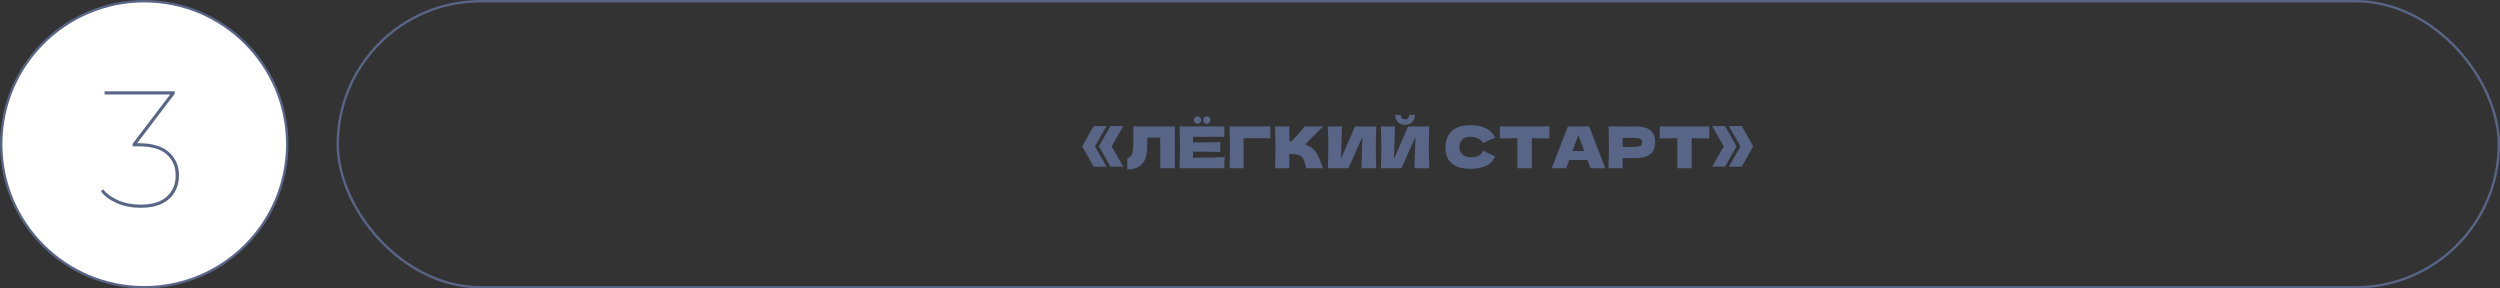 <?xml version="1.0" encoding="UTF-8"?> <svg xmlns="http://www.w3.org/2000/svg" width="1040" height="120" viewBox="0 0 1040 120" fill="none"><rect x="0" y="0" width="1040" height="120" fill="#333333" stroke="none"/> <rect x="140.5" y="0.5" width="899" height="119" rx="59.5" stroke="#586587"></rect> <path d="M454.976 52.432H460.304L455.504 60.88L460.304 69.328H454.976L450.2 60.88L454.976 52.432ZM461.936 52.432H467.264L462.464 60.88L467.264 69.328H461.936L457.16 60.88L461.936 52.432ZM488.744 70H482.672V57.28H477.296L477.272 58.672C477.272 59.888 477.24 60.96 477.176 61.888C477.128 62.8 477.016 63.736 476.84 64.696C476.52 66.44 475.704 67.84 474.392 68.896C473.096 69.952 471.28 70.48 468.944 70.48V65.8C469.568 65.672 470.056 65.392 470.408 64.96C470.776 64.512 471.056 63.8 471.248 62.824C471.392 62.04 471.464 60.256 471.464 57.472L471.44 52.576L488.744 52.6V70ZM496.335 65.608C502.415 65.576 506.823 65.488 509.559 65.344C509.447 66 509.375 66.68 509.343 67.384C509.327 68.072 509.319 68.944 509.319 70H490.671C490.799 66.896 490.863 63.992 490.863 61.288C490.863 58.584 490.799 55.68 490.671 52.576H509.319V56.92H496.335V59.224C497.103 59.24 498.239 59.248 499.743 59.248C502.287 59.248 504.919 59.2 507.639 59.104V63.232C504.919 63.136 502.287 63.088 499.743 63.088C498.239 63.088 497.103 63.096 496.335 63.112V65.608ZM498.207 51.496C497.775 51.496 497.407 51.344 497.103 51.04C496.799 50.736 496.647 50.368 496.647 49.936C496.647 49.52 496.799 49.16 497.103 48.856C497.407 48.552 497.775 48.4 498.207 48.4C498.623 48.4 498.983 48.552 499.287 48.856C499.591 49.16 499.743 49.52 499.743 49.936C499.743 50.368 499.591 50.736 499.287 51.04C498.983 51.344 498.623 51.496 498.207 51.496ZM502.071 51.496C501.639 51.496 501.271 51.344 500.967 51.04C500.663 50.736 500.511 50.368 500.511 49.936C500.511 49.52 500.663 49.16 500.967 48.856C501.271 48.552 501.639 48.4 502.071 48.4C502.487 48.4 502.847 48.552 503.151 48.856C503.455 49.16 503.607 49.52 503.607 49.936C503.607 50.368 503.455 50.736 503.151 51.04C502.847 51.344 502.487 51.496 502.071 51.496ZM517.339 70H511.483C511.611 66.88 511.675 63.976 511.675 61.288C511.675 58.584 511.611 55.68 511.483 52.576H528.475C528.443 53.888 528.427 54.888 528.427 55.576C528.427 56.424 528.435 57.064 528.451 57.496H517.339V70ZM545.854 61.672C546.798 62.44 547.518 63.296 548.014 64.24C548.526 65.168 549.022 66.312 549.502 67.672C549.902 68.776 550.222 69.552 550.462 70H543.406C543.31 69.728 543.182 69.256 543.022 68.584C542.862 67.848 542.686 67.232 542.494 66.736C542.318 66.24 542.062 65.808 541.726 65.44C541.182 64.864 540.502 64.496 539.686 64.336C538.886 64.16 537.782 64.072 536.374 64.072V70H530.398C530.526 66.896 530.59 63.992 530.59 61.288C530.59 58.584 530.526 55.68 530.398 52.576H536.374V58.84C536.534 58.856 536.774 58.864 537.094 58.864C539.59 56.4 541.446 54.304 542.661 52.576H550.438L542.974 60.016C544.03 60.432 544.99 60.984 545.854 61.672ZM558.262 52.6L557.854 66.064L563.686 52.6H572.518C572.406 55.304 572.35 58.2 572.35 61.288C572.35 64.392 572.406 67.296 572.518 70H566.35L566.782 56.896L560.974 70H552.382C552.51 66.896 552.574 63.992 552.574 61.288C552.574 58.6 552.51 55.704 552.382 52.6H558.262ZM584.493 51.952C583.741 51.952 583.045 51.784 582.405 51.448C581.781 51.112 581.285 50.632 580.917 50.008C580.549 49.384 580.365 48.656 580.365 47.824H582.741C582.741 48.448 582.901 48.912 583.221 49.216C583.557 49.504 583.981 49.648 584.493 49.648C585.005 49.648 585.421 49.504 585.741 49.216C586.077 48.912 586.245 48.448 586.245 47.824H588.621C588.621 48.656 588.437 49.384 588.069 50.008C587.701 50.632 587.197 51.112 586.557 51.448C585.933 51.784 585.245 51.952 584.493 51.952ZM580.317 52.6L579.909 66.064L585.741 52.6H594.573C594.461 55.304 594.405 58.2 594.405 61.288C594.405 64.392 594.461 67.296 594.573 70H588.405L588.837 56.896L583.029 70H574.437C574.565 66.896 574.629 63.992 574.629 61.288C574.629 58.6 574.565 55.704 574.437 52.6H580.317ZM611.856 70.24C608.24 70.24 605.576 69.472 603.864 67.936C602.152 66.4 601.296 64.208 601.296 61.36C601.296 58.496 602.152 56.232 603.864 54.568C605.576 52.904 608.24 52.072 611.856 52.072C616.912 52.072 620.296 53.808 622.008 57.28C620.568 57.776 618.88 58.52 616.944 59.512C616.48 58.616 615.744 57.952 614.736 57.52C613.744 57.088 612.728 56.872 611.688 56.872C610.152 56.872 609.008 57.28 608.256 58.096C607.504 58.896 607.128 59.888 607.128 61.072C607.128 62.352 607.528 63.4 608.328 64.216C609.144 65.016 610.384 65.416 612.048 65.416C613.376 65.416 614.432 65.2 615.216 64.768C616 64.32 616.576 63.616 616.944 62.656C618.256 63.36 619.936 64.152 621.984 65.032C621.184 66.968 619.848 68.32 617.976 69.088C616.104 69.856 614.064 70.24 611.856 70.24ZM644.553 57.616C642.041 57.536 639.601 57.488 637.233 57.472V70H631.233V57.472C628.849 57.488 626.417 57.536 623.937 57.616V52.576H644.553V57.616ZM661.627 70C661.323 69.088 660.915 67.944 660.403 66.568H652.747L651.547 70H645.523L652.243 52.576H661.075L667.843 70H661.627ZM659.035 62.824C658.427 61.144 657.803 59.464 657.163 57.784L656.587 56.224C656.027 57.68 655.203 59.88 654.115 62.824H659.035ZM680.02 52.6C683.204 52.6 685.42 53.168 686.668 54.304C687.916 55.424 688.54 57.008 688.54 59.056C688.54 60.464 688.292 61.664 687.796 62.656C687.3 63.632 686.428 64.4 685.18 64.96C683.932 65.504 682.212 65.776 680.02 65.776H675.028V70H669.124C669.252 66.896 669.316 63.992 669.316 61.288C669.316 58.584 669.252 55.68 669.124 52.576H675.028V52.6H680.02ZM678.34 61.144C679.668 61.144 680.66 61.096 681.316 61C681.988 60.888 682.452 60.696 682.708 60.424C682.98 60.152 683.116 59.752 683.116 59.224C683.116 58.696 682.988 58.304 682.732 58.048C682.492 57.776 682.036 57.592 681.364 57.496C680.708 57.4 679.7 57.352 678.34 57.352H675.028V61.144H678.34ZM711.068 57.616C708.556 57.536 706.116 57.488 703.748 57.472V70H697.748V57.472C695.364 57.488 692.932 57.536 690.452 57.616V52.576H711.068V57.616ZM712.279 52.432H717.607L722.383 60.88L717.607 69.328H712.279L717.079 60.88L712.279 52.432ZM719.239 52.432H724.567L729.343 60.88L724.567 69.328H719.239L724.039 60.88L719.239 52.432Z" fill="#586587"></path> <circle cx="60" cy="60" r="59.5" fill="white" stroke="#586587"></circle> <path d="M58.537 86.44C54.908 86.44 51.601 85.797 48.615 84.51C45.675 83.224 43.47 81.594 42 79.618L42.896 78.723C44.228 80.514 46.272 82.03 49.028 83.27C51.83 84.51 55 85.131 58.537 85.131C63.315 85.131 66.921 84.028 69.355 81.823C71.836 79.618 73.076 76.678 73.076 73.004C73.076 69.329 71.813 66.389 69.286 64.184C66.806 61.979 62.924 60.876 57.641 60.876H55.161V59.843L71.147 38.827L71.284 39.309H43.516V38H72.662V39.034L56.677 60.049L56.539 59.567H57.572C63.269 59.567 67.495 60.807 70.251 63.288C73.053 65.769 74.454 69.007 74.454 73.004C74.454 75.668 73.834 78.01 72.594 80.032C71.399 82.053 69.608 83.638 67.219 84.786C64.876 85.889 61.982 86.44 58.537 86.44Z" fill="#586587"></path> </svg> 
